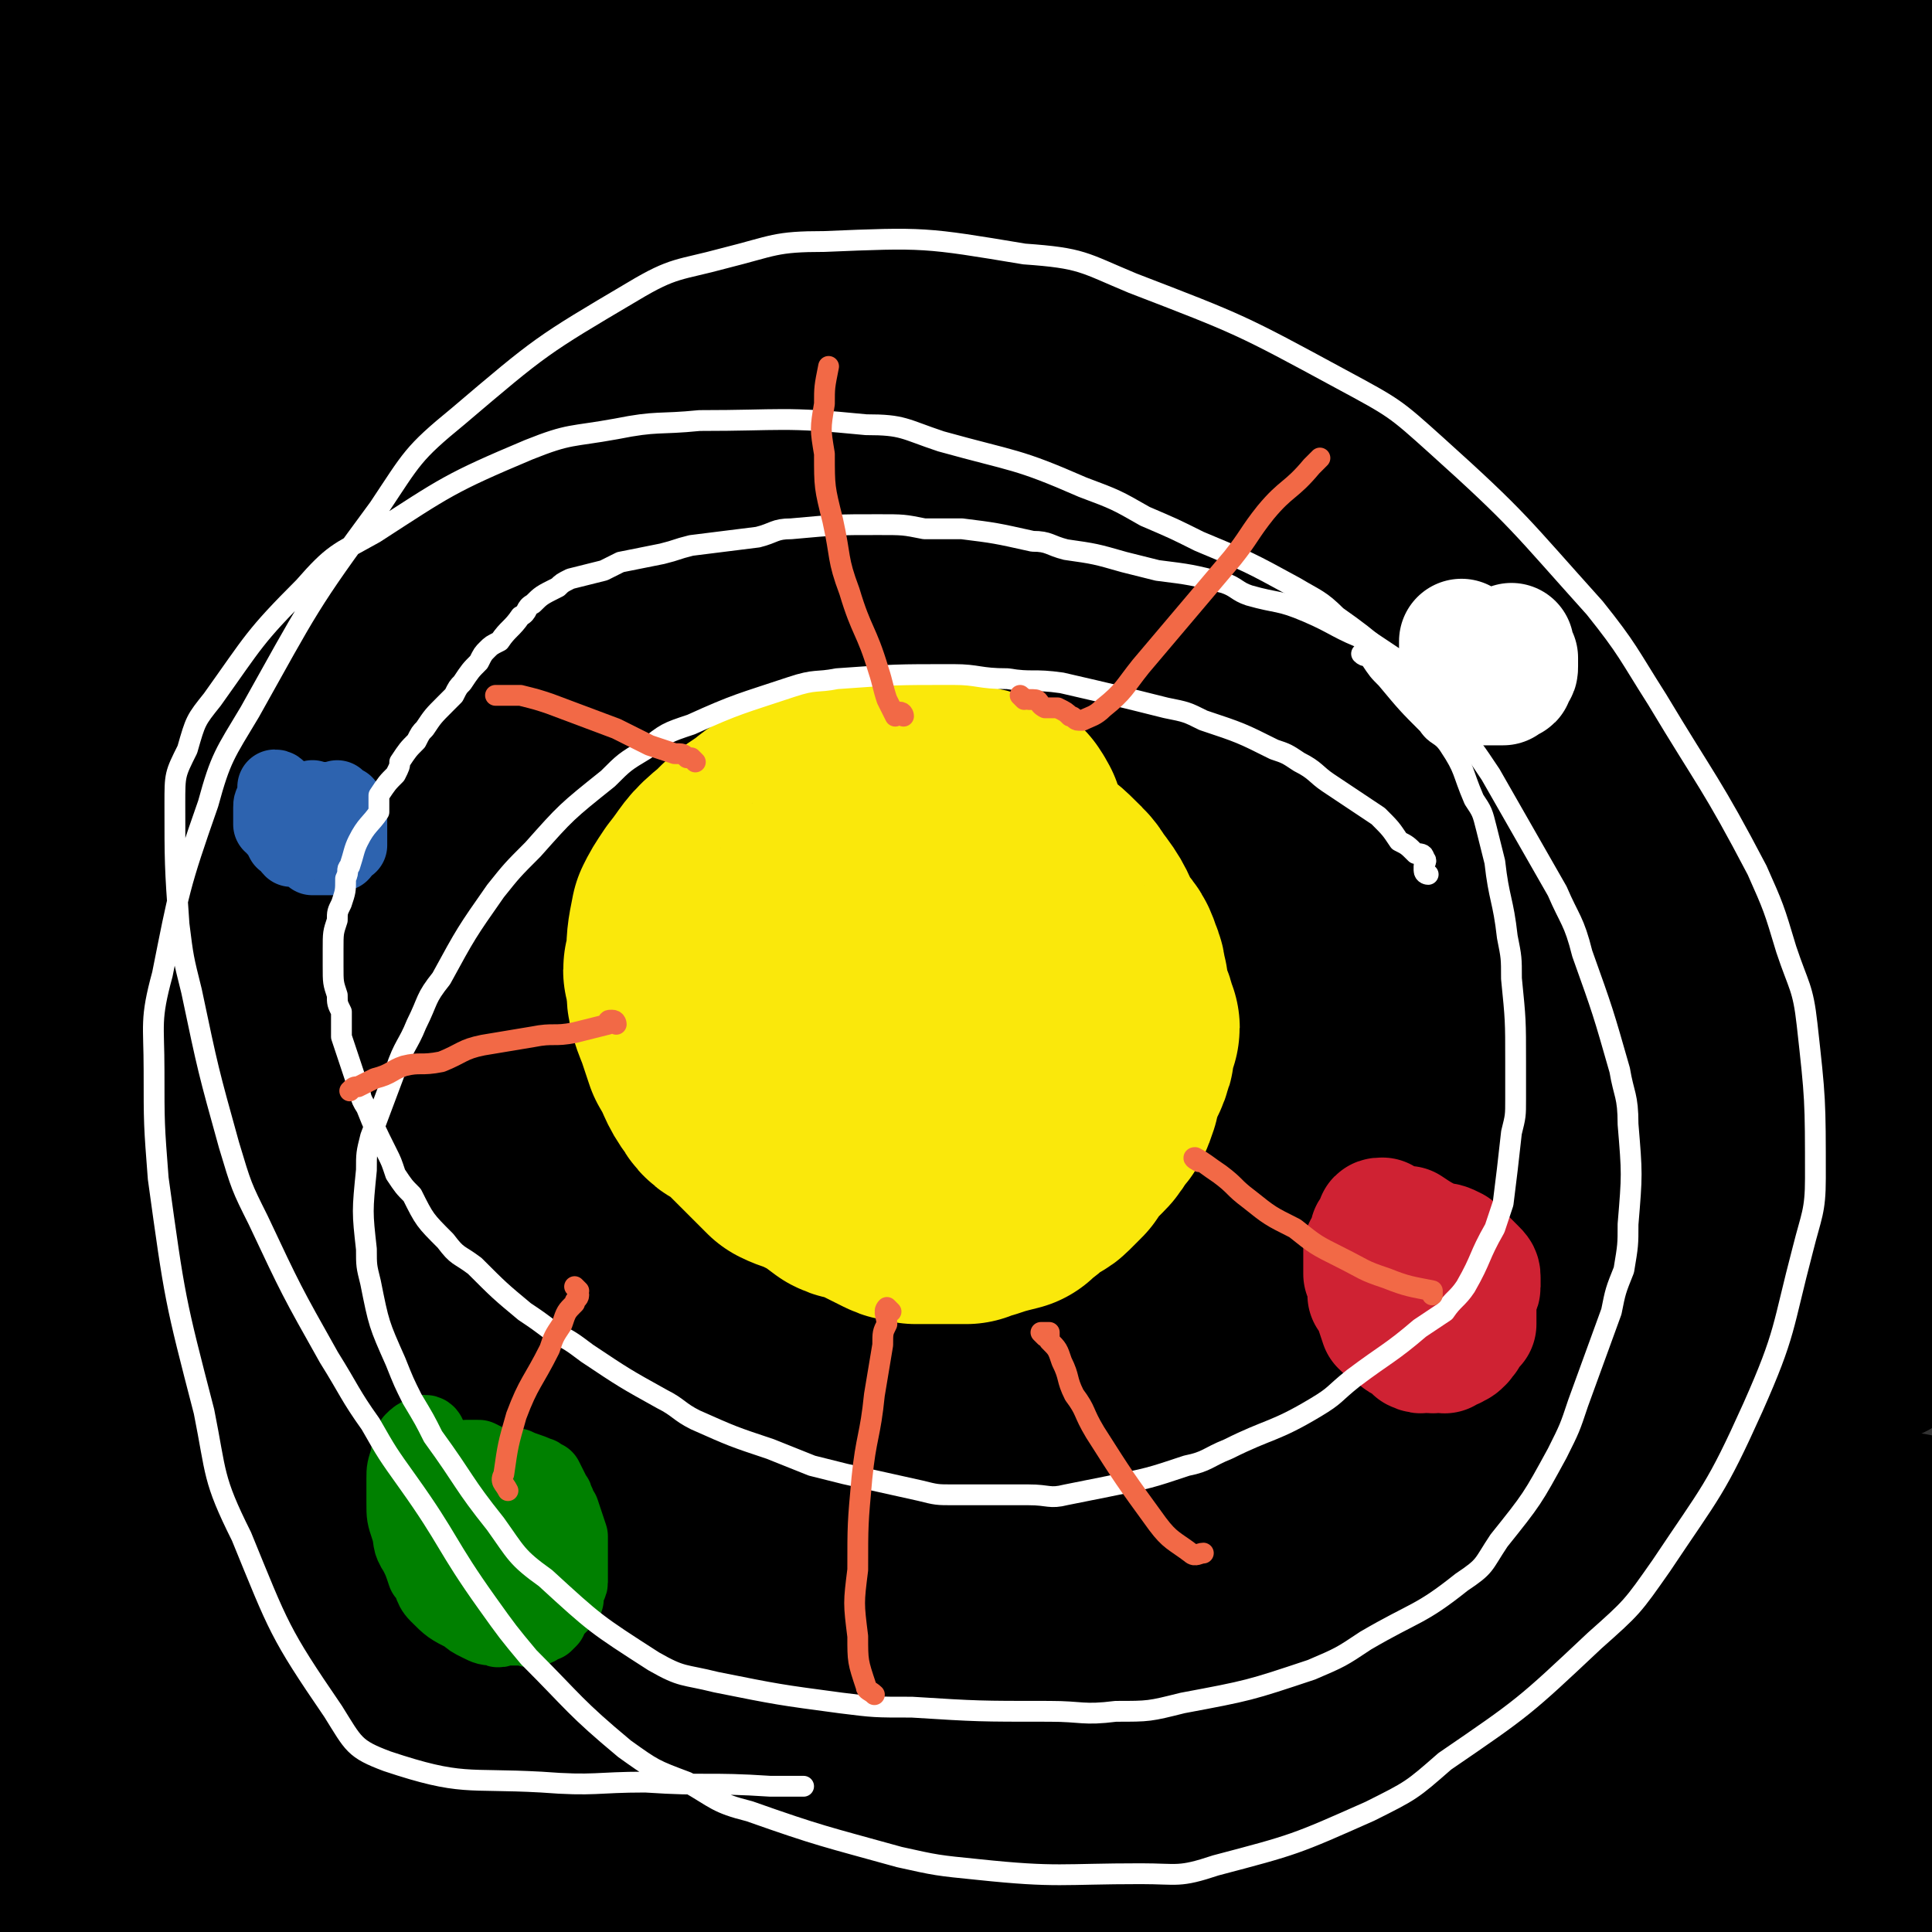 <svg viewBox='0 0 464 464' version='1.1' xmlns='http://www.w3.org/2000/svg' xmlns:xlink='http://www.w3.org/1999/xlink'><rect x="0" y="0" width="464" height="464" fill="#333333" stroke="none"/><g fill='none' stroke='#000000' stroke-width='60' stroke-linecap='round' stroke-linejoin='round'><path d='M377,398c0,0 -1,-1 -1,-1 -26,4 -27,4 -53,9 -35,7 -35,8 -71,15 -37,7 -37,6 -74,13 -31,5 -31,5 -63,10 -18,3 -21,4 -36,6 -2,1 1,0 3,0 27,-1 27,-1 53,-2 37,-2 37,-2 73,-3 39,-2 39,-4 79,-3 64,2 65,3 129,9 12,1 23,2 24,6 0,3 -10,8 -22,9 -40,6 -40,3 -81,4 -55,1 -55,1 -111,-1 -95,-2 -95,-2 -190,-6 -20,0 -26,-1 -40,-2 -3,0 3,0 6,0 13,0 13,0 27,-1 73,-4 73,-5 147,-9 43,-2 43,-2 87,-2 71,-2 71,-1 141,-2 19,0 26,2 39,1 2,0 -5,-1 -9,-1 -27,-4 -27,-6 -54,-7 -101,-6 -101,-7 -202,-8 -52,-1 -52,2 -104,4 -23,2 -23,2 -46,4 '/><path d='M49,443c0,0 -1,-1 -1,-1 21,-3 23,-3 45,-5 49,-4 49,-4 98,-8 45,-5 45,-5 90,-9 42,-4 42,-4 84,-7 27,-2 27,-2 55,-4 11,0 13,-1 22,-2 1,0 -1,0 -3,0 -17,0 -17,-1 -35,0 -102,0 -102,0 -205,2 -41,1 -41,0 -82,2 -45,2 -53,3 -91,6 -3,0 4,0 8,0 34,1 34,1 68,0 41,-1 41,-2 83,-4 45,-2 45,-3 90,-5 79,-4 79,-3 159,-6 11,0 11,0 22,-1 '/><path d='M425,398c-1,0 -1,-1 -1,-1 -51,-3 -51,-3 -101,-5 -54,-2 -54,-2 -108,-4 -51,-2 -51,-3 -101,-4 -65,-1 -79,0 -129,-1 -6,0 8,0 16,0 13,0 13,1 26,0 34,0 34,0 68,-1 92,-4 92,-5 183,-8 42,-2 42,-2 84,-2 47,1 47,1 95,2 0,0 1,0 0,0 -12,-1 -13,-1 -26,-2 -45,-4 -45,-4 -89,-6 -56,-3 -56,-5 -112,-5 -92,0 -92,2 -184,3 -17,0 -21,1 -34,0 -2,0 2,-1 5,-1 16,0 16,1 33,1 83,2 83,2 165,4 45,2 45,2 90,5 55,3 55,3 110,6 '/><path d='M424,365c-1,0 -1,-1 -1,-1 -42,-6 -42,-7 -84,-12 -52,-5 -52,-5 -105,-9 -51,-3 -51,-3 -102,-3 -65,-1 -65,0 -130,2 -1,0 -2,1 -2,1 12,1 13,2 26,1 30,0 30,-1 60,-3 88,-6 88,-6 176,-13 44,-3 44,-4 87,-6 50,-3 50,-3 100,-5 0,-1 0,-1 0,-1 -12,-1 -12,-2 -24,-2 -42,-2 -42,-3 -85,-2 -52,0 -52,0 -105,2 -97,3 -97,3 -193,6 -9,0 -9,0 -17,0 '/><path d='M75,306c0,0 -1,-1 -1,-1 41,-3 42,-4 85,-6 46,-2 46,-2 92,-3 47,-2 47,-2 94,-2 63,0 80,2 126,2 7,0 -10,-1 -20,-2 -14,-3 -14,-4 -28,-6 -43,-5 -43,-7 -86,-9 -107,-3 -108,-2 -215,-1 -44,0 -44,2 -89,5 -10,0 -10,0 -20,1 '/><path d='M49,283c0,0 -1,-1 -1,-1 63,-5 64,-6 129,-9 48,-3 48,-3 96,-4 80,-1 80,0 160,0 14,-1 20,0 28,-2 2,0 -4,-2 -7,-2 -67,-7 -67,-9 -134,-12 -54,-2 -54,-1 -109,1 -87,2 -87,2 -174,6 -21,1 -38,3 -41,4 -3,0 15,-2 30,-4 36,-4 36,-6 71,-9 92,-8 92,-7 183,-12 40,-3 40,-2 79,-4 48,-3 60,-2 97,-5 5,-1 -7,-1 -13,-2 -27,-4 -26,-6 -53,-7 -99,-5 -99,-5 -197,-5 -49,-1 -49,0 -98,4 -43,3 -49,5 -85,10 -3,0 3,0 7,0 43,-2 43,-3 86,-5 44,-2 44,-2 88,-3 91,-2 91,-1 183,-1 34,0 34,0 68,1 10,0 26,2 20,1 -19,-4 -34,-6 -69,-10 -46,-4 -46,-4 -93,-6 -48,-3 -48,-3 -96,-3 -80,0 -80,-1 -161,3 -25,1 -36,3 -50,6 -4,0 8,0 15,0 56,-3 56,-3 112,-6 42,-3 42,-4 84,-7 81,-6 81,-7 162,-13 51,-3 68,-2 102,-5 7,0 -10,-1 -21,-2 -20,-3 -20,-4 -40,-6 -97,-6 -97,-7 -193,-9 -91,-2 -91,1 -181,1 -19,0 -26,0 -38,0 -3,0 4,-2 9,-2 48,-2 48,-2 97,-4 46,-2 46,-3 92,-3 89,0 89,1 178,4 31,0 31,1 62,2 13,1 31,2 26,1 -9,-3 -27,-6 -54,-8 -40,-4 -40,-4 -80,-6 -49,-2 -49,-5 -97,-3 -83,2 -83,4 -166,11 -19,2 -30,3 -39,6 -3,1 7,1 14,1 66,-5 66,-6 132,-11 46,-4 46,-5 92,-7 83,-5 83,-4 166,-8 1,0 1,0 2,0 '/><path d='M426,122c-1,0 -1,-1 -1,-1 -23,-3 -23,-4 -45,-6 -51,-5 -51,-7 -102,-9 -53,-2 -53,-1 -107,1 -71,2 -71,1 -142,6 -6,1 -15,5 -10,6 23,1 32,-1 65,-2 39,-2 39,-3 77,-5 79,-5 79,-5 158,-11 31,-2 31,-1 63,-4 24,-2 45,-2 48,-5 3,-3 -17,-4 -35,-6 -39,-4 -39,-5 -78,-6 -99,-2 -99,-1 -198,0 -37,0 -37,0 -73,3 -26,2 -41,3 -51,6 -5,1 11,2 22,2 63,0 64,-1 127,-2 41,-1 41,-1 82,-4 73,-3 73,-3 145,-8 23,-1 23,-1 46,-4 6,-1 11,-3 11,-4 0,-2 -6,-2 -13,-2 -77,-4 -77,-5 -154,-6 -51,-1 -51,-1 -101,2 -75,5 -76,5 -151,13 -6,1 -11,3 -12,5 0,2 6,2 12,2 67,-2 67,-2 135,-5 46,-2 46,-1 92,-4 83,-6 83,-6 166,-13 34,-3 38,-3 67,-7 3,-1 -2,-2 -4,-2 -30,-4 -30,-4 -60,-6 -41,-3 -41,-4 -82,-4 -92,0 -92,1 -183,3 -34,1 -34,2 -68,5 -20,1 -38,4 -39,5 -2,1 16,0 32,-1 70,-5 70,-5 139,-11 40,-3 40,-3 80,-7 64,-7 64,-7 129,-14 13,-1 13,0 26,-1 1,0 2,-2 1,-2 -4,-1 -6,0 -11,0 -62,-2 -62,-4 -123,-4 -43,0 -43,0 -85,2 -65,4 -65,4 -129,11 -19,2 -19,2 -37,7 -4,1 -11,4 -8,3 30,0 37,-2 73,-5 39,-4 38,-5 77,-9 40,-4 40,-5 80,-8 73,-6 73,-6 146,-10 16,-1 17,0 32,0 1,0 0,-1 -1,-1 -4,-1 -4,-1 -9,-1 -67,-5 -67,-7 -133,-9 -49,-2 -49,-1 -97,0 -76,1 -76,1 -153,3 -22,1 -23,0 -44,3 -5,1 -8,3 -8,5 0,2 4,1 8,2 43,6 42,7 85,12 36,4 36,3 72,6 77,5 77,4 154,10 33,2 33,1 66,7 36,6 36,8 72,16 '/><path d='M442,177c-1,0 -1,-1 -1,-1 -5,4 -5,5 -10,9 -14,12 -13,12 -27,24 -11,10 -11,10 -23,20 -8,7 -11,10 -17,14 -2,1 0,-3 1,-6 4,-12 5,-12 9,-23 7,-18 7,-18 13,-36 8,-19 9,-19 15,-39 12,-36 11,-37 21,-74 4,-14 3,-14 7,-29 5,-17 7,-24 11,-35 0,-2 -1,5 -1,9 0,9 1,8 2,17 0,16 1,16 0,32 -1,46 -1,47 -4,92 -2,22 -2,22 -5,43 -5,28 -6,28 -11,57 0,4 1,6 1,9 0,0 -1,-1 -1,-2 4,-17 5,-17 9,-33 4,-17 4,-17 7,-34 8,-38 8,-38 15,-76 2,-16 2,-16 4,-32 1,-19 2,-20 2,-38 0,-1 -1,0 -1,0 -1,0 -2,0 -2,2 -2,5 -2,6 -4,12 -11,35 -10,36 -22,71 -6,20 -6,20 -14,39 -7,16 -7,16 -15,32 -6,13 -10,23 -12,26 -2,2 2,-8 4,-16 5,-14 4,-15 10,-29 8,-21 10,-20 18,-41 10,-24 11,-24 20,-48 12,-35 15,-35 21,-71 3,-13 0,-16 -4,-27 -1,-3 -4,-2 -7,-2 -6,0 -6,1 -12,3 -35,10 -35,11 -69,21 -25,8 -25,9 -50,15 -47,10 -47,11 -95,18 -18,2 -19,2 -38,1 -26,-3 -26,-4 -51,-10 -10,-2 -10,-3 -19,-6 -9,-3 -8,-4 -17,-7 -12,-5 -12,-5 -25,-10 -6,-2 -6,-2 -11,-3 -11,-3 -11,-3 -21,-4 -5,-1 -6,-1 -10,1 -9,4 -10,4 -17,11 -5,4 -5,4 -8,9 -7,13 -6,13 -13,26 '/><path d='M7,236c0,0 -1,-1 -1,-1 1,0 2,2 3,2 1,0 1,-1 1,-2 3,-6 2,-7 4,-13 4,-18 3,-18 8,-35 7,-29 7,-29 14,-57 8,-30 8,-30 15,-60 12,-46 11,-47 25,-92 5,-18 7,-18 14,-35 0,-1 0,-1 1,-2 '/></g>
<g fill='none' stroke='#FAE80B' stroke-width='60' stroke-linecap='round' stroke-linejoin='round'><path d='M240,198c0,0 -1,0 -1,-1 0,0 1,0 0,0 0,-1 0,-1 -1,-1 -1,0 -1,0 -2,0 -1,-1 -1,-1 -2,-1 -3,-1 -3,-1 -6,-1 -3,-1 -3,0 -6,0 -4,0 -4,0 -8,0 -4,0 -4,-1 -8,0 -8,1 -8,1 -15,4 -4,1 -4,2 -7,4 -3,2 -3,2 -6,5 -5,4 -4,4 -8,9 -2,3 -2,3 -3,5 -1,5 -1,5 -1,10 -1,2 -1,2 0,4 0,5 0,5 2,10 1,3 1,3 2,6 3,5 2,5 5,9 1,2 2,2 4,3 4,4 4,4 8,8 2,2 2,2 4,4 2,1 3,1 5,2 4,2 4,2 8,5 2,1 2,0 4,1 4,2 4,2 8,4 2,1 2,0 4,1 4,0 5,0 9,0 1,0 1,0 3,0 1,-1 1,-1 3,-1 3,-1 3,-1 7,-2 1,-1 1,-1 1,-1 3,-2 2,-2 5,-4 1,-1 1,0 2,-1 2,-2 2,-2 3,-3 2,-3 2,-3 5,-6 1,-1 1,-1 2,-3 2,-2 2,-2 3,-5 0,-1 0,-1 0,-2 1,-1 1,-1 1,-3 1,-2 2,-2 2,-4 1,-1 0,-1 0,-2 1,-2 1,-2 1,-4 1,0 1,0 0,-1 0,-2 0,-2 -1,-3 -1,-3 -1,-3 -1,-6 -1,-2 0,-2 -1,-4 -1,-3 -1,-3 -3,-5 -3,-5 -2,-5 -5,-9 -2,-2 -1,-2 -3,-4 -4,-4 -4,-4 -9,-7 -3,-2 -3,-1 -6,-2 -4,-1 -4,-1 -7,-2 -6,0 -6,0 -13,1 -3,0 -3,0 -6,2 -5,3 -5,3 -10,7 -1,1 -1,2 -2,3 -1,2 -1,2 -1,5 -1,4 -1,5 0,9 1,3 1,3 3,5 5,5 4,5 10,9 7,3 7,3 14,5 3,0 3,-1 6,-1 5,-1 5,-1 10,-2 1,-1 1,-1 2,-2 3,-5 3,-5 4,-10 1,-2 2,-2 1,-4 0,-3 0,-3 -1,-5 -3,-4 -3,-5 -7,-7 -2,-2 -3,-2 -6,-2 -6,-1 -6,-1 -13,0 -2,0 -2,0 -4,1 -1,0 -1,0 -1,1 '/></g>
<g fill='none' stroke='#CF2233' stroke-width='30' stroke-linecap='round' stroke-linejoin='round'><path d='M333,294c0,0 -1,-1 -1,-1 -1,0 -1,0 -1,1 0,0 1,0 0,1 0,0 -1,0 -1,1 -1,0 0,1 -1,2 0,1 0,1 -1,2 0,1 0,1 0,2 0,1 0,1 0,1 0,2 0,2 0,3 1,2 1,2 1,5 1,0 1,0 1,1 1,3 1,3 2,6 1,1 1,1 2,1 1,1 1,1 2,2 1,1 2,1 3,2 1,1 1,1 1,1 2,1 2,0 3,0 2,1 2,0 3,0 1,0 1,1 1,0 1,0 1,-1 1,-1 1,0 1,1 1,0 1,0 1,0 2,-1 0,0 0,0 0,-1 1,0 1,0 1,-1 1,-1 1,-1 2,-2 0,-1 0,-1 0,-1 0,-1 0,-1 0,-2 0,-1 0,-1 0,-1 0,-1 0,-1 0,-1 0,-1 0,-1 0,-2 0,-1 1,-1 1,-2 0,-1 0,-1 0,-2 0,-1 0,-1 -1,-2 -1,-1 -1,-1 -3,-3 -1,-1 -1,-1 -2,-2 -2,-1 -2,-1 -4,-1 -4,-2 -4,-2 -7,-4 -2,0 -2,0 -3,0 -1,-1 -1,0 -2,0 '/></g>
<g fill='none' stroke='#008000' stroke-width='18' stroke-linecap='round' stroke-linejoin='round'><path d='M103,345c0,0 0,-1 -1,-1 0,0 0,0 0,0 -2,1 -2,1 -3,2 0,1 0,1 0,2 -1,1 -1,1 -1,2 -1,3 -1,3 -1,5 0,3 0,3 0,6 0,3 0,3 1,6 1,3 0,3 2,6 1,2 1,2 2,5 2,2 1,3 3,5 3,3 3,3 7,5 1,1 1,1 3,2 2,1 2,1 4,1 1,1 1,0 2,0 2,0 2,0 4,0 0,0 0,0 0,0 2,0 2,1 4,0 0,0 0,0 0,-1 1,0 1,0 2,0 0,0 0,0 1,-1 0,-1 0,-1 1,-2 0,0 0,0 1,-1 0,0 0,0 1,-1 0,-1 0,0 1,-1 0,-1 0,-1 0,-3 0,0 1,0 1,-1 0,-2 0,-2 0,-4 0,-2 0,-2 0,-5 0,-1 0,-1 0,-2 -1,-3 -1,-3 -2,-6 -1,-1 -1,-1 -1,-2 -1,-1 0,-1 -1,-2 -1,-2 -1,-2 -2,-4 -1,0 -1,-1 -2,-1 -2,-1 -3,-1 -5,-2 -2,0 -2,0 -3,0 -1,0 -1,0 -2,0 -2,1 -2,1 -4,1 -1,0 -1,0 -2,0 0,1 -1,1 -1,1 0,1 0,1 0,1 -1,1 -1,1 -1,2 0,0 0,-1 1,-1 0,0 0,0 1,0 '/><path d='M103,359c0,0 -1,-1 -1,-1 0,0 1,1 1,2 0,0 0,0 0,1 0,0 0,0 0,1 0,1 0,1 0,3 0,2 -1,2 0,3 0,3 0,3 1,5 1,3 1,3 2,5 2,1 2,1 3,3 2,2 2,3 5,5 1,1 1,0 2,1 2,0 2,0 3,0 1,1 1,1 1,1 1,0 1,-1 2,-1 1,0 1,1 1,0 1,0 0,-1 1,-1 0,-1 1,-1 1,-2 0,-2 0,-2 0,-4 0,-2 0,-2 0,-4 0,-3 0,-3 0,-6 0,-1 0,-1 0,-2 0,-3 0,-3 0,-6 0,-1 -1,-1 -1,-2 -1,-1 0,-1 -1,-2 -1,-3 -1,-3 -2,-4 -1,-1 -1,-1 -2,-2 -2,-1 -2,-1 -4,-2 -1,0 -1,0 -2,0 0,0 0,0 -1,0 -1,1 -1,1 -2,2 -1,1 -1,2 -2,3 0,1 0,1 0,2 -1,2 -1,2 -1,5 0,1 0,1 0,2 0,1 0,1 1,3 1,1 1,1 3,2 1,2 1,2 3,3 '/></g>
<g fill='none' stroke='#2D63AF' stroke-width='18' stroke-linecap='round' stroke-linejoin='round'><path d='M67,190c0,0 0,-1 -1,-1 0,0 0,0 0,1 0,0 0,0 0,1 0,0 0,0 0,1 -1,1 -1,1 -1,2 0,0 0,0 0,1 0,1 0,1 0,2 0,0 0,0 0,1 1,0 1,0 1,1 1,1 1,1 2,3 0,0 0,0 1,0 1,1 0,1 1,2 2,0 2,0 4,1 0,0 0,0 1,1 1,0 1,0 2,0 1,0 1,0 1,0 1,0 1,0 1,0 0,0 1,0 1,0 1,-1 0,-1 1,-1 0,-1 1,0 1,0 1,-1 0,-1 0,-1 0,-1 0,-1 1,-1 0,0 0,0 1,0 0,-1 0,-1 0,-2 0,-1 0,-1 0,-1 0,-1 0,-1 0,-1 0,-2 0,-2 0,-3 0,-1 -1,0 -1,-1 0,-1 0,-1 0,-2 0,0 -1,0 -1,0 -1,-1 0,-1 -1,-1 0,-1 0,0 -1,0 0,0 0,0 -1,0 0,0 0,0 0,0 -1,0 -1,0 -2,0 0,0 0,0 -1,0 0,0 0,0 0,0 -1,0 -1,-1 -1,0 -1,0 -1,1 -2,1 0,1 0,1 -1,1 0,1 0,1 0,2 0,0 0,0 0,1 0,1 0,1 0,2 0,1 0,1 1,2 '/></g>
<g fill='none' stroke='#FFFFFF' stroke-width='30' stroke-linecap='round' stroke-linejoin='round'><path d='M352,155c0,0 -1,-1 -1,-1 0,0 0,1 0,2 0,0 0,0 0,1 1,1 1,1 1,2 0,1 0,1 0,1 1,1 1,1 2,1 0,0 -1,1 -1,1 0,1 1,0 1,1 1,0 1,1 1,1 1,0 1,0 2,0 0,0 0,0 1,0 0,0 0,0 1,0 0,0 0,0 1,0 0,0 1,0 1,0 0,-1 0,-1 0,-2 1,0 1,1 1,1 1,0 1,0 1,-1 0,0 0,0 0,-1 1,0 1,0 1,-1 0,0 0,0 0,-1 0,0 0,-1 0,-1 0,0 -1,0 -1,0 0,-1 0,-1 0,-2 0,0 0,0 0,-1 '/></g>
<g fill='none' stroke='#FFFFFF' stroke-width='5' stroke-linecap='round' stroke-linejoin='round'><path d='M361,167c0,0 -1,-1 -1,-1 -1,0 0,1 -1,1 -1,0 -1,-1 -3,-1 -2,0 -2,0 -3,0 -3,-1 -3,-1 -5,-2 -3,-2 -3,-2 -6,-4 -3,-1 -4,-1 -7,-2 -3,-2 -3,-2 -6,-4 -8,-3 -8,-4 -15,-7 -7,-3 -7,-2 -14,-4 -3,-1 -3,-2 -6,-3 -8,-2 -8,-2 -16,-3 -4,-1 -4,-1 -8,-2 -7,-2 -7,-2 -14,-3 -4,-1 -4,-2 -8,-2 -9,-2 -9,-2 -17,-3 -5,0 -5,0 -9,0 -5,-1 -5,-1 -11,-1 -10,0 -10,0 -21,1 -4,0 -4,1 -8,2 -8,1 -8,1 -16,2 -4,1 -3,1 -7,2 -5,1 -5,1 -10,2 -2,1 -2,1 -4,2 -4,1 -4,1 -8,2 -2,1 -2,1 -3,2 -4,2 -4,2 -6,4 -2,1 -1,2 -3,3 -2,3 -3,3 -5,6 -2,1 -2,1 -3,2 -1,1 -1,1 -2,3 -2,2 -2,2 -4,5 -1,1 -1,1 -2,3 -1,1 -1,1 -2,2 -3,3 -3,3 -5,6 -1,1 -1,1 -2,3 -2,2 -2,2 -4,5 0,1 0,1 -1,3 -2,2 -2,2 -4,5 0,2 0,2 0,4 -2,3 -3,3 -5,7 -1,2 -1,3 -2,6 -1,1 0,1 -1,3 0,3 0,3 -1,6 -1,2 -1,2 -1,4 -1,3 -1,3 -1,7 0,2 0,2 0,4 0,4 0,4 1,7 0,2 0,2 1,4 0,3 0,3 0,6 2,6 2,6 4,12 1,2 0,2 2,5 2,5 2,5 5,11 1,2 1,2 2,5 2,3 2,3 4,5 3,6 3,6 8,11 3,4 3,3 7,6 6,6 6,6 12,11 3,2 3,2 7,5 4,2 4,2 8,5 9,6 9,6 18,11 4,2 4,3 8,5 9,4 9,4 18,7 5,2 5,2 10,4 4,1 4,1 8,2 9,2 9,2 18,4 4,1 4,1 8,1 9,0 9,0 18,0 5,0 5,1 9,0 5,-1 5,-1 10,-2 10,-2 10,-2 19,-5 5,-1 5,-2 10,-4 10,-5 11,-4 21,-10 5,-3 4,-3 9,-7 8,-6 9,-6 16,-12 3,-2 3,-2 6,-4 2,-3 3,-3 5,-6 4,-7 3,-7 7,-14 1,-3 1,-3 2,-6 1,-8 1,-8 2,-17 1,-4 1,-4 1,-8 0,-5 0,-5 0,-9 0,-10 0,-10 -1,-20 0,-5 0,-5 -1,-10 -1,-9 -2,-9 -3,-18 -1,-4 -1,-4 -2,-8 -1,-4 -1,-4 -3,-7 -3,-7 -2,-7 -6,-13 -2,-3 -3,-2 -5,-5 -5,-5 -5,-5 -10,-11 -2,-2 -2,-2 -4,-5 -1,-1 -1,0 -2,-1 '/><path d='M343,210c0,0 -1,0 -1,-1 0,0 0,0 0,-1 0,-1 1,-1 0,-2 0,-1 -1,-1 -2,-1 -2,-2 -2,-2 -4,-3 -2,-3 -2,-3 -5,-6 -3,-2 -3,-2 -6,-4 -3,-2 -3,-2 -6,-4 -3,-2 -3,-3 -7,-5 -3,-2 -3,-2 -6,-3 -8,-4 -8,-4 -17,-7 -4,-2 -4,-2 -9,-3 -12,-3 -12,-3 -25,-6 -7,-1 -7,0 -13,-1 -7,0 -7,-1 -13,-1 -14,0 -14,0 -28,1 -5,1 -5,0 -11,2 -12,4 -13,4 -24,9 -6,2 -6,2 -11,6 -5,3 -5,3 -9,7 -10,8 -10,8 -18,17 -5,5 -5,5 -9,10 -7,10 -7,10 -13,21 -4,5 -3,5 -6,11 -2,5 -3,5 -5,11 -3,8 -3,8 -6,16 -1,4 -1,4 -1,8 -1,10 -1,10 0,19 0,4 0,4 1,8 2,10 2,10 6,19 2,5 2,5 4,9 3,5 3,5 5,9 8,11 7,11 15,21 5,7 5,8 12,13 12,11 12,11 26,20 7,4 7,3 15,5 15,3 15,3 30,5 8,1 8,1 17,1 16,1 16,1 33,1 8,0 8,1 16,0 8,0 8,0 16,-2 16,-3 16,-3 31,-8 7,-3 7,-3 13,-7 12,-7 13,-6 23,-14 6,-4 5,-4 9,-10 8,-10 8,-10 14,-21 3,-6 3,-6 5,-12 4,-11 4,-11 8,-22 1,-5 1,-5 3,-10 1,-6 1,-6 1,-11 1,-12 1,-12 0,-24 0,-7 -1,-7 -2,-13 -4,-14 -4,-14 -9,-28 -2,-8 -3,-8 -6,-15 -8,-14 -8,-14 -16,-28 -4,-6 -4,-6 -9,-12 -4,-5 -4,-5 -9,-10 -9,-8 -9,-9 -19,-16 -4,-4 -5,-4 -10,-7 -11,-6 -11,-6 -23,-11 -6,-3 -6,-3 -13,-6 -7,-4 -7,-4 -15,-7 -16,-7 -16,-6 -34,-11 -9,-3 -9,-4 -18,-4 -20,-2 -20,-1 -40,-1 -10,1 -10,0 -20,2 -11,2 -11,1 -21,5 -19,8 -20,9 -37,20 -9,5 -10,5 -17,13 -12,12 -12,13 -22,27 -4,5 -4,5 -6,12 -3,6 -3,6 -3,13 0,14 0,15 1,29 1,8 1,8 3,16 4,19 4,19 9,37 3,10 3,10 7,18 8,17 8,17 17,33 5,8 5,9 10,16 4,7 4,7 9,14 10,14 9,15 19,29 5,7 5,7 10,13 11,11 11,12 23,22 7,5 7,5 15,8 7,4 7,5 15,7 17,6 18,6 36,11 9,2 9,2 19,3 19,2 20,1 39,1 9,0 9,1 18,-2 19,-5 19,-5 37,-13 10,-5 10,-5 18,-12 19,-13 19,-13 36,-29 9,-8 9,-8 16,-18 12,-18 13,-18 22,-38 8,-18 7,-19 12,-38 2,-8 3,-9 3,-17 0,-19 0,-19 -2,-37 -1,-9 -2,-9 -5,-18 -3,-10 -3,-10 -7,-19 -11,-21 -12,-21 -24,-41 -7,-11 -7,-12 -15,-22 -18,-20 -18,-21 -38,-39 -10,-9 -10,-9 -23,-16 -24,-13 -24,-13 -50,-23 -12,-5 -12,-6 -26,-7 -24,-4 -24,-4 -48,-3 -12,0 -12,1 -24,4 -11,3 -12,2 -22,8 -22,13 -22,13 -42,30 -11,9 -11,10 -19,22 -17,23 -17,24 -31,49 -6,10 -7,11 -10,22 -7,20 -7,21 -11,41 -3,11 -2,12 -2,23 0,13 0,13 1,26 4,29 4,29 11,56 3,15 2,16 9,30 9,22 9,23 22,42 5,8 5,9 13,12 18,6 19,4 37,5 13,1 13,0 25,0 15,1 15,0 30,1 4,0 4,0 8,0 '/></g>
<g fill='none' stroke='#F26946' stroke-width='5' stroke-linecap='round' stroke-linejoin='round'><path d='M246,168c0,0 -1,-1 -1,-1 0,0 1,1 2,1 0,0 0,0 1,0 2,0 1,1 3,2 2,0 2,0 3,0 2,1 2,1 3,2 1,0 1,1 2,1 0,0 0,0 1,0 2,-1 3,-1 5,-3 5,-4 5,-5 9,-10 11,-13 11,-13 22,-26 4,-5 4,-6 8,-11 5,-6 6,-5 11,-11 1,-1 1,-1 2,-2 '/><path d='M217,172c0,0 0,-1 -1,-1 0,0 -1,1 -1,1 -1,-2 -1,-2 -2,-4 -1,-3 -1,-4 -2,-7 -3,-10 -4,-9 -7,-19 -3,-8 -2,-8 -4,-17 -2,-8 -2,-8 -2,-16 -1,-6 -1,-6 0,-12 0,-4 0,-4 1,-9 '/><path d='M167,183c0,0 0,0 -1,-1 0,0 0,0 -1,0 -1,-1 -1,-1 -3,-1 -3,-1 -3,-1 -6,-2 -4,-2 -4,-2 -8,-4 -8,-3 -8,-3 -16,-6 -3,-1 -3,-1 -7,-2 -3,0 -3,0 -6,0 '/><path d='M148,246c0,0 0,-1 -1,-1 -1,0 -1,0 -1,1 -4,1 -4,1 -8,2 -5,1 -5,0 -10,1 -6,1 -6,1 -12,2 -5,1 -5,2 -10,4 -5,1 -5,0 -9,1 -3,1 -3,2 -7,3 -2,1 -2,1 -4,2 -1,0 -1,0 -2,1 '/><path d='M139,310c0,0 -1,-1 -1,-1 0,0 1,1 1,2 0,1 -1,1 -1,2 -2,2 -2,2 -3,5 -2,3 -2,3 -3,6 -4,8 -5,8 -8,16 -2,7 -2,7 -3,14 -1,2 0,2 1,4 0,0 0,0 0,0 '/><path d='M214,315c0,0 -1,-1 -1,-1 -1,1 0,2 0,4 -1,2 -1,2 -1,5 -1,6 -1,6 -2,12 -1,10 -2,10 -3,20 -1,11 -1,11 -1,22 -1,8 -1,8 0,16 0,6 0,6 2,12 0,1 1,1 2,2 '/><path d='M251,321c0,0 -1,-1 -1,-1 0,0 1,0 2,0 0,1 0,1 0,2 2,2 2,2 3,5 2,4 1,4 3,8 3,4 2,4 5,9 7,11 7,11 15,22 3,4 4,4 8,7 1,1 2,0 3,0 '/><path d='M288,279c0,0 -2,-1 -1,-1 2,1 3,2 6,4 4,3 3,3 7,6 5,4 5,4 11,7 5,4 5,4 11,7 6,3 5,3 11,5 5,2 6,2 11,3 0,1 0,1 0,1 '/></g>
</svg>